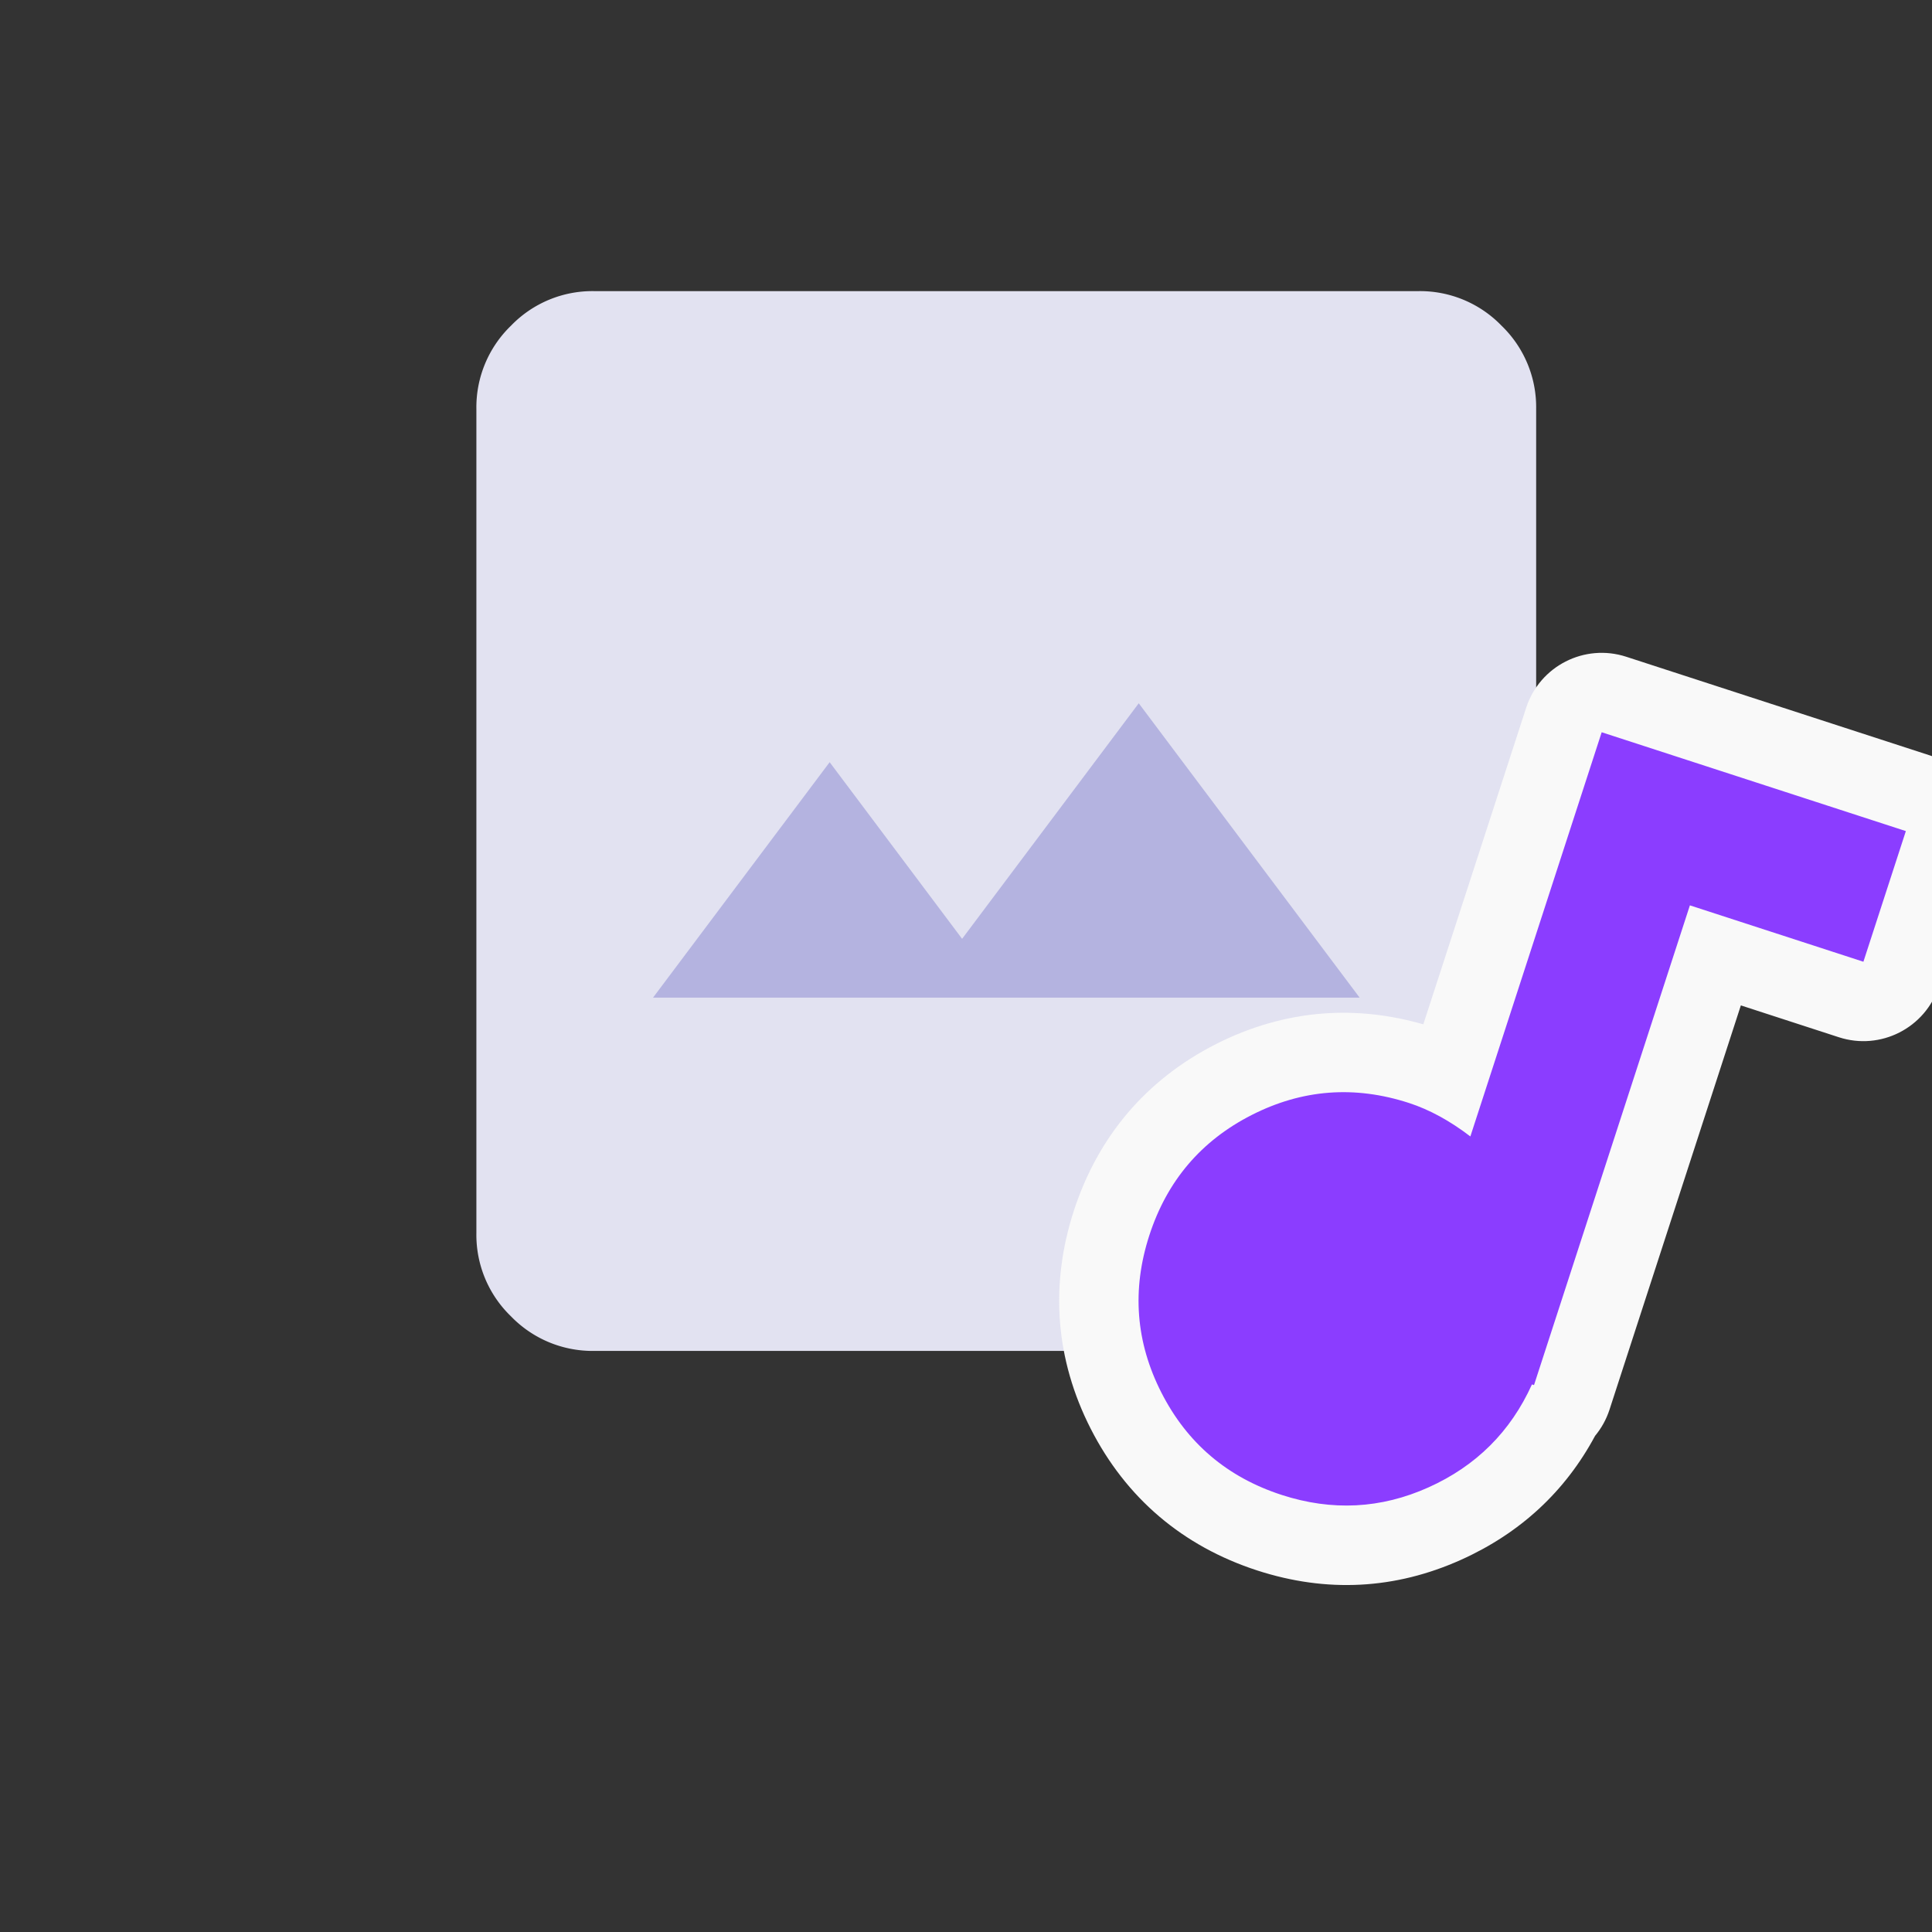 <svg xmlns="http://www.w3.org/2000/svg" xmlns:xlink="http://www.w3.org/1999/xlink" width="73" height="73" viewBox="0 0 73 73">
  <rect x="0" y="0" width="73" height="73" fill="#333333" stroke="none"/>
  <defs>
    <clipPath id="clip-path">
      <rect id="矩形_30780" data-name="矩形 30780" width="73" height="73" transform="translate(742 4792)" fill="#fff" stroke="#707070" stroke-width="1"/>
    </clipPath>
  </defs>
  <g id="蒙版组_896" data-name="蒙版组 896" transform="translate(-742 -4792)" clip-path="url(#clip-path)">
    <g id="组_8342" data-name="组 8342" transform="translate(760 4803)">
      <path id="路径_160814" data-name="路径 160814" d="M7.449,43.044a4.286,4.286,0,0,1-3.143-1.308A4.276,4.276,0,0,1,3,38.594V7.449A4.286,4.286,0,0,1,4.308,4.306,4.276,4.276,0,0,1,7.449,3H38.594a4.286,4.286,0,0,1,3.143,1.308,4.276,4.276,0,0,1,1.306,3.141V38.594a4.462,4.462,0,0,1-4.449,4.449Z" transform="translate(-3 -3)" fill="#e2e2f1"/>
      <path id="路径_160815" data-name="路径 160815" d="M6,23.123H32.7L24.353,12l-6.674,8.9-5.005-6.674Z" transform="translate(0.674 3.573)" fill="#b4b3e0"/>
      <g id="路径_160816" data-name="路径 160816" transform="matrix(0.951, 0.309, -0.309, 0.951, 32.646, 13.46)" fill="#8b3dff" stroke-linecap="round" stroke-linejoin="round">
        <path d="M 7.786 32.645 C 5.221 32.645 3.009 31.733 1.21 29.935 C -0.588 28.136 -1.5 25.924 -1.5 23.359 C -1.5 20.794 -0.588 18.581 1.21 16.783 C 3.009 14.984 5.221 14.073 7.786 14.073 C 8.143 14.073 8.509 14.098 8.882 14.149 L 8.882 1.67297366715502e-06 L 8.882 -1.5 L 10.382 -1.5 L 22.467 -1.5 L 23.967 -1.5 L 23.967 1.67297366715502e-06 L 23.967 5.191 L 23.967 6.691 L 22.467 6.691 L 17.073 6.691 L 17.073 24.251 L 17.073 25.751 L 16.741 25.751 C 16.297 27.493 15.374 29.009 13.985 30.269 C 12.247 31.846 10.162 32.645 7.786 32.645 Z" stroke="none"/>
        <path d="M 10.382 1.9073486328125e-06 L 10.382 16.059 C 9.462 15.735 8.597 15.573 7.786 15.573 C 5.623 15.573 3.785 16.33 2.271 17.844 C 0.757 19.357 -3.814697265625e-06 21.196 -3.814697265625e-06 23.359 C -3.814697265625e-06 25.522 0.757 27.36 2.271 28.874 C 3.785 30.388 5.623 31.145 7.786 31.145 C 9.787 31.145 11.517 30.483 12.977 29.158 C 14.437 27.833 15.275 26.198 15.491 24.251 L 15.573 24.251 L 15.573 5.191 L 22.467 5.191 L 22.467 1.9073486328125e-06 L 10.382 1.9073486328125e-06 M 10.382 -3 L 22.467 -3 C 24.123 -3 25.467 -1.657 25.467 1.9073486328125e-06 L 25.467 5.191 C 25.467 6.848 24.123 8.191 22.467 8.191 L 18.573 8.191 L 18.573 24.251 C 18.573 24.644 18.497 25.019 18.36 25.363 C 17.936 27.713 16.806 29.734 14.993 31.38 C 12.971 33.215 10.546 34.145 7.786 34.145 C 6.316 34.145 4.922 33.878 3.643 33.351 C 2.36 32.823 1.185 32.03 0.15 30.995 C -0.885 29.96 -1.678 28.785 -2.206 27.502 C -2.733 26.223 -3 24.829 -3 23.359 C -3 21.889 -2.733 20.495 -2.206 19.216 C -1.678 17.933 -0.885 16.757 0.15 15.722 C 1.185 14.687 2.36 13.895 3.643 13.366 C 4.804 12.888 6.06 12.624 7.382 12.579 L 7.382 1.9073486328125e-06 C 7.382 -1.657 8.725 -3 10.382 -3 Z" stroke="none" fill="#f9f9f9"/>
      </g>
    </g>
  </g>
</svg>

